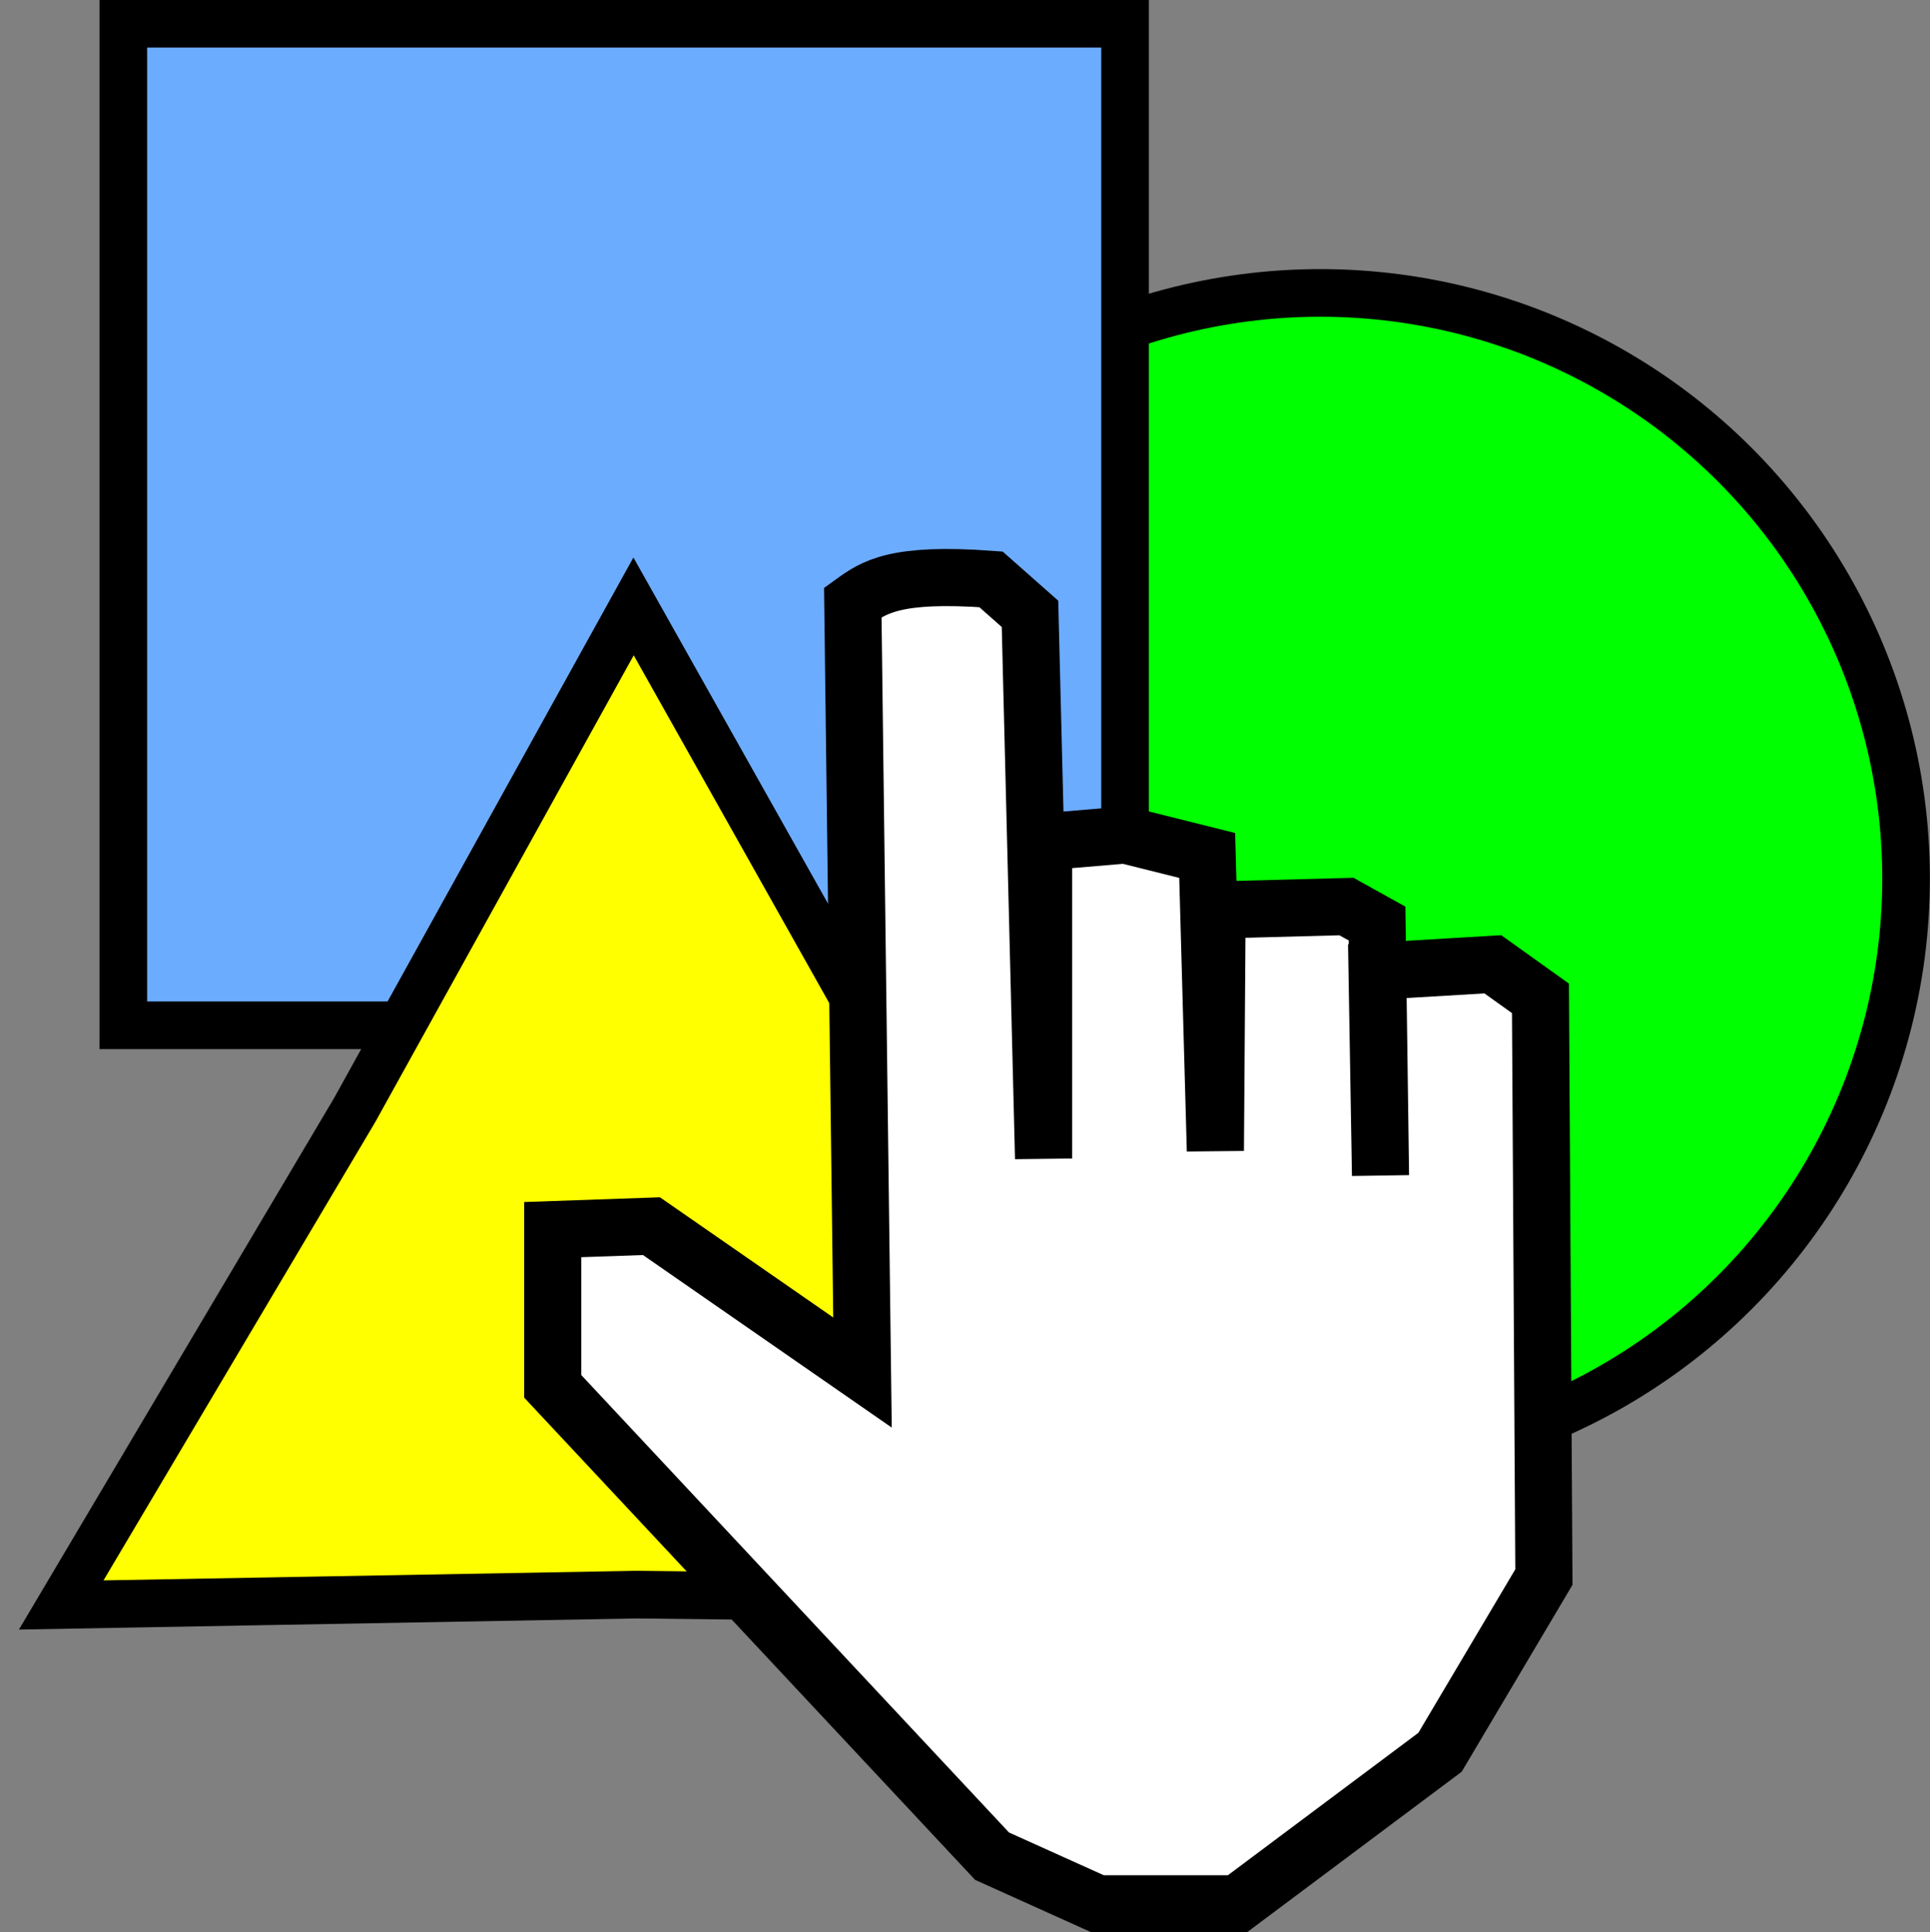 <?xml version="1.0" encoding="UTF-8" standalone="no"?>

<svg
   width="8.953mm"
   height="8.965mm"
   viewBox="0 0 8.953 8.965"  
   xmlns="http://www.w3.org/2000/svg"
   xmlns:svg="http://www.w3.org/2000/svg">
  <rect x="0" y="0" width="8.953" height="8.965" fill="#808080" stroke="none"/>
  <g
     transform="translate(-96.89,-65.296)">
    <g>
      <circle
         style="fill:#00ff00;fill-opacity:1;stroke:#000000;stroke-width:0.221;stroke-linecap:round;stroke-miterlimit:4;stroke-dasharray:none"
         cx="103.015"
         cy="69.372"
         r="2.717" />
      <rect
         style="fill:#6cacff;fill-opacity:1;stroke:#000000;stroke-width:0.221;stroke-linecap:round;stroke-miterlimit:4;stroke-dasharray:none"
         width="4.647"
         height="4.647"
         x="97.462"
         y="65.406" />
      <path
         
         style="fill:#ffff00;stroke:#000000;stroke-width:0.621;stroke-linecap:round;stroke-miterlimit:4;stroke-dasharray:none"
         d="m 296.586,275.649 -7.5,-0.086 -7.499,0.135 3.825,-6.452 3.633,-6.562 3.675,6.538 z"
         transform="matrix(0.356,0,0,0.356,-3.071,-25.406)" />
      <path
         style="fill:#ffffff;fill-opacity:1;stroke:#000000;stroke-width:0.265px;stroke-linecap:butt;stroke-linejoin:miter;stroke-opacity:1"
         d="m 101.487,67.984 c -0.446,-0.033 -0.544,0.037 -0.641,0.107 l 0.045,3.573 -0.979,-0.679 -0.458,0.016 v 0.727 l 2.038,2.18 0.49,0.221 h 0.648 l 0.94,-0.703 0.482,-0.813 -0.016,-2.685 -0.221,-0.158 -0.537,0.032 0.016,0.948 -0.016,-1.169 -0.142,-0.079 -0.6,0.016 v 0 l -0.008,1.117 -0.038,-1.37 -0.38,-0.095 -0.379,0.032 v 1.469 l -0.063,-2.527 z" />
    </g>
  </g>
</svg>